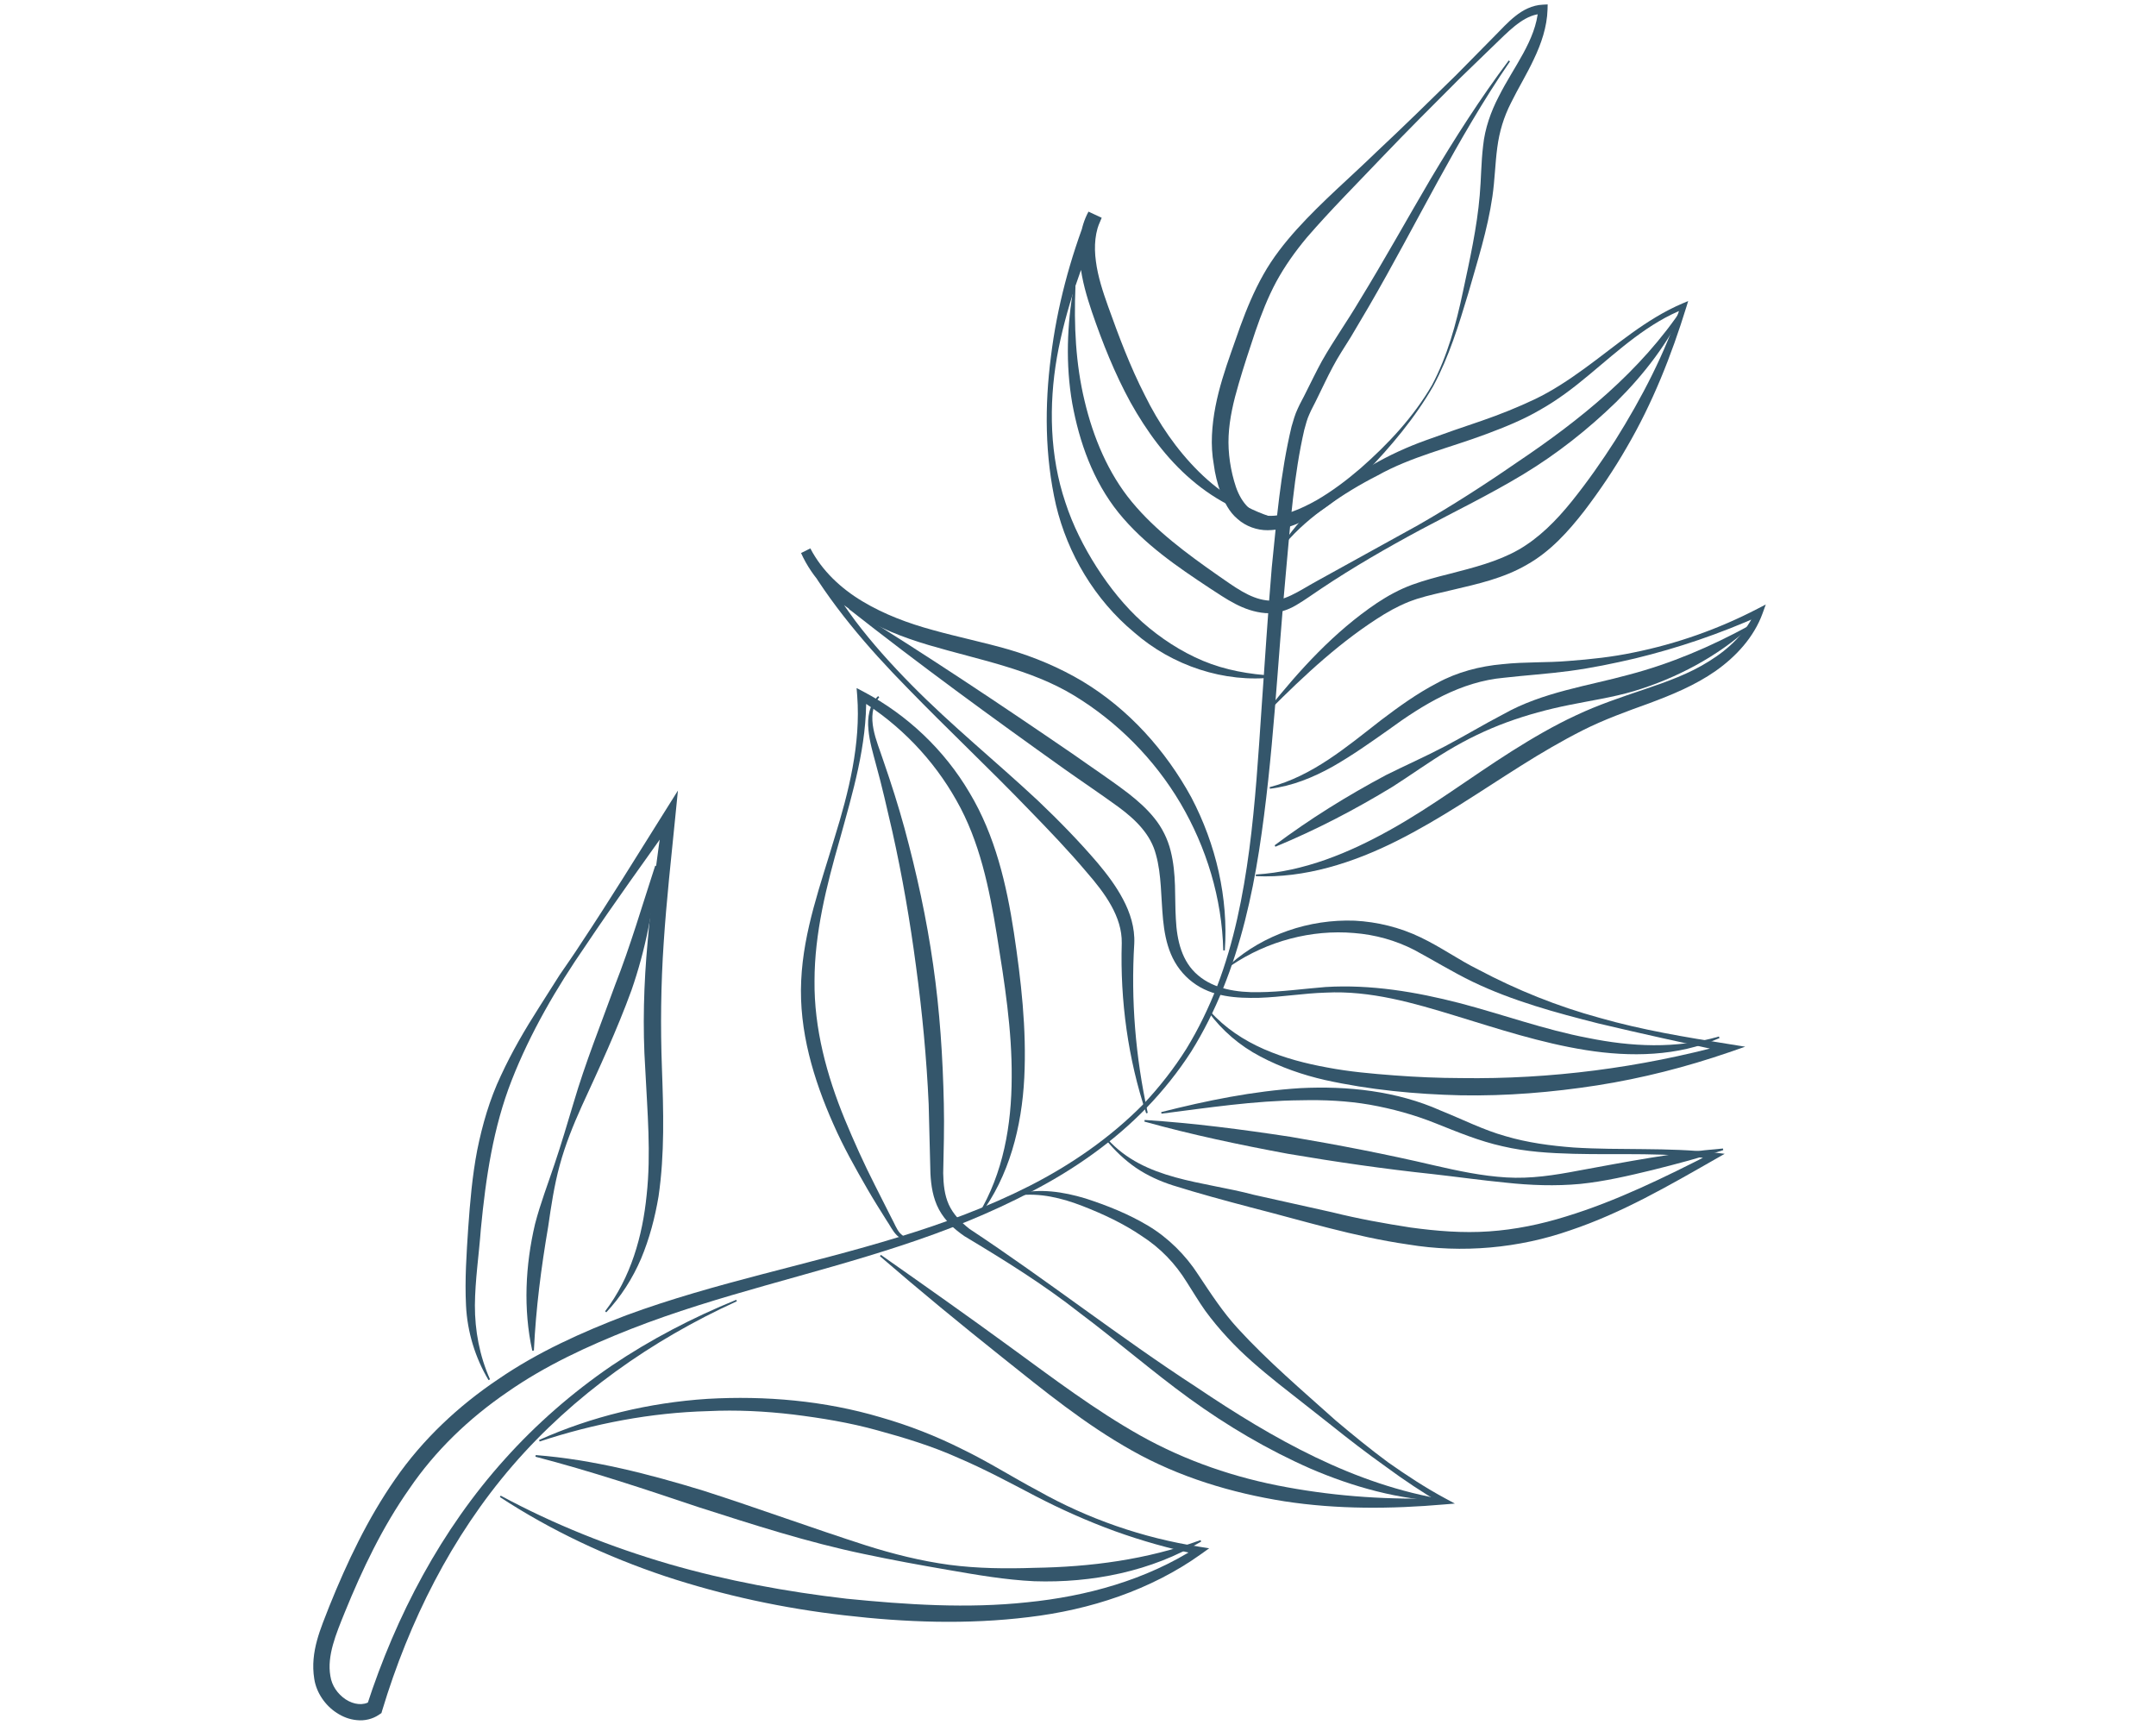 <?xml version="1.0" encoding="UTF-8"?> <svg xmlns="http://www.w3.org/2000/svg" xmlns:xlink="http://www.w3.org/1999/xlink" width="1874.88" zoomAndPan="magnify" viewBox="0 0 1874.88 1500" height="1500" preserveAspectRatio="xMidYMid meet" version="1.0"><defs><clipPath id="clip-0"><path d="M 1092 525 L 1535.543 525 L 1535.543 763 L 1092 763 Z M 1092 525 " clip-rule="nonzero"></path></clipPath><clipPath id="clip-1"><path d="M 272.906 52 L 1314 52 L 1314 1495.824 L 272.906 1495.824 Z M 272.906 52 " clip-rule="nonzero"></path></clipPath></defs><path fill="rgb(20.389%, 33.73%, 41.959%)" d="M 1245.242 334.926 C 1229.211 362.543 1206.945 386.328 1183.102 407.211 C 1171.074 417.555 1158.336 427.172 1144.824 435 C 1131.367 442.488 1116.598 449.164 1102.82 448.508 C 1088.973 448.172 1079.633 437.406 1074.816 423.52 C 1070.168 409.676 1067.703 393.926 1068.418 379.062 C 1069.133 363.914 1072.73 348.824 1077.168 333.723 C 1081.539 318.688 1086.633 303.332 1091.66 288.281 C 1096.797 273.359 1102.484 258.703 1109.82 245.043 C 1117.199 231.477 1126.285 218.684 1136.395 206.59 C 1156.961 182.75 1179.828 159.906 1201.863 136.715 C 1224.016 113.531 1246.656 90.891 1269.352 68.254 L 1303.922 34.789 C 1315.191 23.91 1327.555 11.934 1341.82 12.043 L 1337.719 7.832 C 1335.535 35.445 1316.395 57.812 1303.316 83.949 C 1296.543 96.852 1291.234 111.836 1289.75 126.652 C 1287.945 141.418 1288.059 155.75 1286.797 169.691 C 1284.445 197.688 1278.156 225.738 1272.152 253.793 C 1266.242 281.789 1258.695 309.617 1245.242 334.926 Z M 1246.445 335.582 C 1260.109 310.219 1268.539 282.488 1276.84 254.996 C 1284.668 227.434 1293.586 199.984 1297.801 170.949 C 1299.93 156.406 1300.195 141.965 1302.059 128.238 C 1303.863 114.516 1307.645 101.828 1314.043 89.309 C 1320.16 76.785 1327.766 64.59 1333.953 51.25 C 1340.238 38.07 1345.32 23.473 1345.758 8.215 L 1345.867 3.84 L 1341.652 4.059 C 1332.414 4.441 1324.207 8.816 1317.754 14.012 C 1311.145 19.207 1305.727 25.328 1300.098 30.961 L 1266.34 65.191 C 1243.434 87.613 1220.57 110.086 1197.16 131.957 C 1174.141 154.32 1149.793 174.996 1127.867 199.211 C 1116.977 211.293 1106.699 224.312 1098.605 238.801 C 1090.457 253.23 1084.168 268.434 1078.582 283.691 C 1068.195 313.926 1055.508 344.219 1053.926 378.461 C 1053.535 386.816 1054.023 395.566 1055.508 403.77 C 1056.547 411.973 1058.574 420.34 1061.531 428.488 C 1064.805 436.523 1068.684 445.008 1076.176 451.234 C 1083.344 457.688 1093.242 461.133 1102.426 461.02 C 1121.078 460.812 1136.34 452.215 1149.906 443.145 C 1163.527 433.793 1175.613 422.863 1187.094 411.48 C 1209.523 388.242 1230.355 363.578 1246.445 335.582 " fill-opacity="1" fill-rule="nonzero"></path><path fill="rgb(20.389%, 33.73%, 41.959%)" d="M 1117.086 473.324 C 1128.035 460.309 1140.93 449.375 1154.723 439.703 C 1168.387 429.805 1182.879 421.113 1197.816 413.512 C 1227.191 397.051 1260.168 389.559 1292.496 377.422 C 1308.57 371.406 1324.699 364.953 1339.75 356.09 C 1354.957 347.508 1368.789 336.898 1381.906 325.91 C 1408.055 304.145 1433.488 280.586 1465.102 268.391 L 1461.82 265.324 C 1448.035 306.93 1427.746 346.027 1404.664 382.828 C 1392.953 401.152 1380.438 418.969 1366.871 435.867 C 1353.359 452.664 1338.266 467.867 1320.387 478.086 C 1302.449 488.262 1281.488 493.555 1260.277 499.027 C 1249.555 501.699 1238.883 504.5 1228.004 508.434 C 1217.016 512.477 1206.945 518.008 1197.539 524.238 C 1160.086 549.449 1130.109 582.582 1102.652 616.918 L 1103.688 617.844 C 1134.59 586.793 1167.086 556.543 1203.727 534.078 C 1212.855 528.547 1222.434 523.859 1232.219 520.738 C 1242.176 517.559 1252.996 515.375 1263.609 512.801 C 1284.891 507.773 1307.422 502.863 1327.766 491.047 C 1348.387 479.457 1363.973 461.902 1377.652 444.348 C 1391.164 426.57 1403.625 408.207 1414.672 388.902 C 1437.152 350.465 1453.504 308.957 1466.523 266.797 L 1468.055 261.77 L 1463.238 263.785 C 1431.137 277.406 1405.156 300.699 1377.707 320.551 C 1363.973 330.5 1349.969 339.797 1334.934 347.02 C 1319.895 354.172 1304.297 360.414 1288.336 365.93 C 1272.305 371.293 1256.23 376.918 1240.09 382.77 C 1223.902 388.566 1207.828 395.902 1192.945 404.594 C 1163.586 422.371 1134.758 443.312 1115.938 472.512 L 1117.086 473.324 " fill-opacity="1" fill-rule="nonzero"></path><path fill="rgb(20.389%, 33.73%, 41.959%)" d="M 1107.902 587.551 C 1086.578 586.402 1065.465 582.695 1046.156 574.602 C 1026.902 566.496 1009.234 554.906 993.652 541.188 C 978.125 527.246 964.992 510.785 953.719 493.23 C 942.52 475.676 932.941 456.809 926.43 436.75 C 912.918 396.617 911.883 352.59 919.109 310.707 C 926.598 268.656 941.312 228.414 958.047 189.371 L 946.566 184.012 C 939.02 197.953 937.645 214.148 939.285 228.902 C 940.867 243.781 945.023 257.781 949.562 271.289 C 958.758 298.082 969.316 324.652 983.094 349.859 C 997.039 374.793 1014.219 398.574 1036.258 417.332 C 1058.129 436.035 1084.828 449.809 1113.207 453.098 L 1113.434 451.727 C 1086.242 444.781 1062.23 429.523 1042.711 410.332 C 1023.18 391.031 1007.539 368.074 995.402 343.352 C 982.812 318.742 973.027 292.719 963.617 266.418 C 958.969 253.398 954.715 240.395 953.02 227.266 C 951.215 214.191 952.137 201.074 957.82 189.863 L 946.34 184.555 C 930.531 224.801 919.164 267.02 913.914 309.938 C 908.383 352.703 908.551 396.391 918.281 439.102 C 928.406 481.641 952.137 521.508 986.16 549.77 C 1019.355 578.914 1064.918 594.059 1108.07 588.922 L 1107.902 587.551 " fill-opacity="1" fill-rule="nonzero"></path><g clip-path="url(#clip-0)"><path fill="rgb(20.389%, 33.73%, 41.959%)" d="M 1104.344 685.816 C 1123.598 683.523 1142.078 675.977 1158.98 666.516 C 1175.879 656.883 1191.688 645.684 1207.281 634.684 C 1238.07 612.16 1270.5 592.645 1307.91 589.301 C 1326.504 587.172 1345.812 585.969 1365.008 583.395 C 1384.203 580.832 1403.133 576.898 1421.895 572.516 C 1459.355 563.445 1495.836 550.973 1531.113 535.168 L 1526.684 531.066 C 1518.809 549.824 1503.438 564.312 1486.266 574.926 C 1469.094 585.801 1449.676 592.742 1429.879 599.422 C 1410.188 606.098 1389.734 612.875 1370.371 622.055 C 1350.949 631.086 1332.523 641.906 1314.645 653.176 C 1278.93 675.809 1245.562 701.133 1209.301 721.359 C 1173.262 741.531 1134.152 757.77 1092.094 760.402 L 1092.094 761.828 C 1134.59 763.789 1176.762 750.168 1214.492 731.258 C 1252.621 712.176 1287.398 688 1322.684 665.801 C 1340.297 654.699 1358.176 644.203 1376.559 634.906 C 1394.93 625.668 1414.289 618.668 1434.199 611.5 C 1453.887 604.125 1474.07 595.922 1491.953 583.395 C 1509.566 570.992 1525.152 554.191 1532.699 533.477 L 1535.543 525.609 L 1528.27 529.375 C 1494.469 546.93 1458.098 559.777 1420.742 567.324 C 1402.094 571.258 1383.055 573.285 1364.141 574.699 C 1345.266 576.352 1326.125 575.359 1306.594 577.5 C 1287.133 579.195 1267 584.387 1249.664 593.949 C 1232.105 603.09 1216.301 614.566 1200.98 626.156 C 1170.797 649.617 1141.434 674.719 1104.078 684.445 L 1104.344 685.816 " fill-opacity="1" fill-rule="nonzero"></path></g><path fill="rgb(20.389%, 33.73%, 41.959%)" d="M 998.074 967.645 C 987.461 919.086 983.359 869.602 986.371 820.438 C 987.027 806.664 982.715 793.367 976.582 781.887 C 970.465 770.297 962.637 760.023 954.547 750.391 C 938.191 731.258 920.691 713.379 902.586 696.148 C 866.113 662.09 827.387 630.805 792.551 595.434 C 775.145 577.766 758.473 559.344 743.602 539.605 C 728.887 519.703 715.641 498.801 704.707 476.824 L 696.613 480.871 C 706.398 502.75 723.957 520.305 743.645 532.875 C 763.344 545.891 785.492 554.305 807.531 560.871 C 851.664 573.887 896.188 581.754 934.09 604.781 C 971.766 627.738 1003.871 660.062 1026.566 698.445 C 1049.109 736.828 1062.676 780.965 1063.77 826.402 L 1065.129 826.402 C 1068.305 780.797 1057.469 734.211 1035.922 693.195 C 1013.715 652.629 981.664 616.695 941.469 592.477 C 921.402 580.496 899.52 571.312 877.371 564.805 C 855.164 558.406 832.848 553.871 811.297 547.852 C 789.652 541.957 768.859 534.191 750 522.863 C 731.184 511.609 714.828 496.242 704.762 476.992 L 696.668 481.039 C 721.605 524.895 754.535 563.055 789.371 598.496 C 824.109 634.25 860.414 668.375 894.816 704.086 C 912.051 721.793 929.16 739.629 945.023 758.426 C 960.832 776.582 975.926 797.145 975.492 820.062 C 974.02 870.203 980.965 920.723 996.719 968.023 L 998.074 967.645 " fill-opacity="1" fill-rule="nonzero"></path><path fill="rgb(20.389%, 33.73%, 41.959%)" d="M 1070.828 839.363 C 1102.426 818.145 1140.555 808.133 1177.363 811.258 C 1195.789 812.668 1213.738 817.652 1230.035 826.066 C 1246.223 834.758 1262.84 844.992 1280.344 853.516 C 1315.344 870.355 1352.758 880.477 1389.902 889.883 C 1427.199 898.746 1464.609 906.891 1501.965 915.039 L 1501.578 907.926 C 1426.16 928.379 1348.336 938.555 1270.613 937.406 C 1251.152 937.352 1231.73 936.527 1212.367 935.055 C 1192.949 933.574 1173.543 931.879 1154.559 928.266 C 1116.934 921.492 1078.531 908.699 1052.125 879.16 L 1050.977 880.043 C 1062.625 896 1078.266 909.41 1096.031 918.648 C 1113.758 928.059 1132.898 934.664 1152.316 939.102 C 1191.309 947.684 1230.738 951.449 1270.391 952.387 C 1310.055 953.102 1349.707 949.809 1388.812 943.75 C 1427.965 937.617 1466.414 927.777 1503.77 914.926 L 1517.664 910.113 L 1503.332 907.816 C 1465.594 901.809 1427.855 895.566 1391.164 885.07 C 1354.355 875.059 1318.848 860.738 1285.594 843.074 C 1268.695 834.758 1253.391 823.66 1235.441 815.078 C 1217.562 806.441 1197.82 801.57 1178.078 800.535 C 1138.539 799.062 1098.875 812.668 1069.945 838.258 L 1070.828 839.363 " fill-opacity="1" fill-rule="nonzero"></path><path fill="rgb(20.389%, 33.73%, 41.959%)" d="M 793.586 1074.438 C 792.871 1076.887 790.52 1077.164 788.336 1076.227 C 786.152 1075.359 784.121 1073.777 782.484 1072.027 C 779.527 1068.684 777.555 1063.113 775.047 1058.688 L 760.766 1030.41 C 751.246 1011.711 742.605 992.52 734.625 973.27 C 718.82 934.777 707.883 894.098 708.316 852.859 C 708.316 811.633 718.652 770.297 730.301 729.828 C 741.461 689.262 754.047 648.094 753.219 604.781 L 747.422 608.395 C 782.539 629.938 811.746 660.383 831.699 695.938 C 851.945 731.426 860.301 772.27 866.926 813.215 C 873.547 854.398 880.113 895.566 879.777 936.902 C 879.668 977.973 872.555 1019.969 850.797 1055.945 L 851.945 1056.77 C 877.648 1022.922 888.586 979.5 890.715 937.238 C 892.855 894.699 887.926 852.367 881.695 810.863 C 875.355 769.43 865.512 726.609 843.137 689.316 C 821.309 652.137 788.938 621.566 751.246 601.605 L 744.902 598.273 L 745.449 605.16 C 748.57 646.723 738.184 688.438 725.707 728.527 C 713.793 768.828 698.684 809.07 696.727 852.648 C 694.641 896.227 707.492 938.711 724.727 977.484 C 733.309 997.055 743.754 1015.586 754.312 1033.91 C 759.617 1043.094 765.246 1052.066 770.891 1061.039 C 774 1065.406 775.805 1070.055 780.188 1074.379 C 782.316 1076.227 784.781 1077.77 787.621 1078.539 C 789.051 1078.859 790.633 1079.082 792.156 1078.426 C 793.754 1077.824 794.68 1076.188 794.945 1074.812 L 793.586 1074.438 " fill-opacity="1" fill-rule="nonzero"></path><path fill="rgb(20.389%, 33.73%, 41.959%)" d="M 1010.062 968.344 C 1050.523 963.207 1090.836 957.035 1131.145 956.699 C 1151.277 956.207 1171.398 957.145 1191.043 960.531 C 1210.672 964.031 1229.699 969.227 1248.406 976.715 C 1267.109 984.148 1286.363 992.238 1306.82 996.73 C 1327.164 1001.492 1347.844 1002.695 1368.297 1003.242 C 1409.203 1004.332 1450.113 1001.59 1490.148 1008.043 L 1489.164 1002.527 C 1447.652 1023.637 1405.703 1044.355 1361.789 1057.75 C 1339.902 1064.582 1317.43 1069.188 1294.793 1070.711 C 1272.152 1072.293 1249.344 1070.434 1226.59 1067.324 C 1203.938 1063.824 1181.145 1059.723 1158.488 1054.082 L 1090.344 1038.895 C 1045.82 1027.023 995.402 1026.422 963.016 990.391 L 961.98 991.316 C 969.414 1000.398 978.012 1008.645 987.855 1015.434 C 997.754 1022.152 1008.801 1027.137 1020.07 1030.734 C 1042.711 1037.844 1064.918 1043.809 1087.613 1049.828 C 1133.008 1061.363 1177.473 1075.305 1224.504 1082.078 C 1271.27 1089.848 1320.934 1085.426 1365.609 1069.734 C 1410.734 1054.586 1451.48 1030.789 1491.953 1007.723 L 1499.828 1003.242 L 1490.969 1002.191 C 1450.004 997.488 1409.039 1000.344 1368.562 997.77 C 1348.387 996.242 1328.254 993.555 1309.113 987.871 C 1289.918 982.512 1271.984 973.328 1252.887 965.672 C 1214.719 948.605 1171.789 944.07 1130.82 946.145 C 1089.531 948.719 1049.32 956.977 1009.781 966.988 L 1010.059 968.344 " fill-opacity="1" fill-rule="nonzero"></path><path fill="rgb(20.389%, 33.73%, 41.959%)" d="M 884.918 1039.484 C 904.391 1036.922 923.531 1041.738 941.469 1048.68 C 959.461 1055.68 977.242 1064.035 992.938 1074.758 C 1009.066 1085.145 1021.977 1098.543 1032.098 1114.945 C 1037.348 1123.039 1042.32 1131.578 1048.172 1139.82 C 1054.137 1147.969 1060.59 1155.684 1067.426 1163.074 C 1080.934 1177.828 1096.195 1190.621 1111.57 1202.98 L 1157.941 1239.461 C 1173.262 1251.766 1188.898 1263.734 1204.93 1275.156 C 1220.738 1286.859 1237.191 1297.75 1254.203 1307.801 L 1255.406 1302.551 C 1209.637 1304.355 1163.684 1301.359 1119.062 1293.16 C 1074.328 1285.109 1031.062 1270.301 991.734 1248.266 C 952.359 1226.164 915.664 1198.336 878.52 1171.277 C 841.387 1144.148 803.75 1117.621 766.074 1091.164 L 765.191 1092.258 C 800.039 1122.379 835.645 1151.637 871.684 1180.348 C 907.613 1209 943.441 1238.371 984.465 1261.328 C 1025.422 1284.41 1071.035 1298.129 1116.977 1305.406 C 1163.082 1312.504 1209.789 1312.125 1255.797 1308.137 L 1265.191 1307.367 L 1256.945 1302.941 C 1239.766 1293.703 1223.414 1282.98 1207.383 1271.715 C 1191.645 1260.121 1176.48 1247.707 1161.5 1235.078 C 1132.348 1208.945 1102.219 1183.301 1076.285 1154.926 C 1063.223 1140.648 1053.102 1125.012 1041.996 1108.328 C 1031.176 1091.484 1015.914 1076.285 998.621 1065.898 C 981.176 1055.453 962.695 1048.133 943.766 1042.004 C 924.793 1036.32 904.016 1032.988 884.652 1038.125 L 884.918 1039.484 " fill-opacity="1" fill-rule="nonzero"></path><path fill="rgb(20.389%, 33.73%, 41.959%)" d="M 426.109 1199.371 C 417.02 1178.918 412.918 1156.941 412.973 1135.02 C 413.141 1113.086 416.531 1090.785 418.168 1068.527 C 422.438 1024.125 428.895 980.27 445.023 939.199 C 461.168 898.031 483.863 858.988 509.289 822.188 C 534.168 785.008 560.477 748.754 586.352 712.273 L 576.777 708.621 C 571.426 745.031 566.387 781.621 563.223 818.52 C 559.82 855.324 558.727 892.781 561.137 929.695 C 562.941 966.496 566.273 1002.961 562.34 1038.992 C 558.785 1074.758 548.617 1110.844 526.188 1140.156 L 527.227 1141.082 C 539.926 1127.574 550.145 1111.559 557.523 1094.328 C 564.75 1077.055 569.566 1058.785 572.672 1040.309 C 578.094 1003.184 576.945 965.672 575.629 929.035 C 574.27 892.402 574.703 856.148 577.168 819.57 C 579.574 783.035 583.621 746.516 587.277 709.938 L 589.531 687.398 L 577.715 706.215 C 553.812 744.273 530.348 782.488 505.578 819.781 C 499.504 829.242 493.047 838.426 486.707 847.664 L 468.656 876.109 C 456.574 895.02 445.137 914.551 435.613 935.211 C 425.828 955.773 419.43 978.031 414.949 1000.289 C 410.68 1022.586 408.762 1045.234 407.176 1067.59 C 405.707 1090.016 404.113 1112.387 405.258 1135.23 C 406.367 1158.145 413.309 1180.727 424.848 1200.027 L 426.105 1199.371 " fill-opacity="1" fill-rule="nonzero"></path><path fill="rgb(20.389%, 33.73%, 41.959%)" d="M 469.258 1253.402 C 516.836 1237.711 566.121 1228.305 615.727 1226.988 C 640.441 1225.785 665.277 1227.043 689.836 1229.941 C 714.395 1233.008 738.84 1236.996 762.684 1243.605 C 786.531 1250.113 810.375 1257.336 833.016 1267.512 C 855.879 1277.242 877.973 1289.098 900.234 1300.758 C 922.551 1312.352 945.625 1322.625 969.262 1331.262 C 992.938 1339.801 1017.27 1346.633 1041.996 1351.77 L 1040.625 1345.539 C 996.492 1373.859 944.969 1388.023 893.121 1393.219 C 841.105 1398.789 788.449 1395.289 736.152 1390.094 C 683.984 1384.035 632.18 1374.516 581.648 1359.914 C 531.23 1345.148 482 1325.633 435.406 1300.48 L 434.691 1301.684 C 479.102 1330.77 527.73 1353.574 578.371 1370.527 C 629.016 1387.254 681.52 1398.523 734.516 1404.555 C 787.453 1410.715 841.273 1412.676 894.605 1406.094 C 947.812 1399.781 1000.766 1382.605 1044.574 1351.223 L 1051.52 1346.254 L 1043.203 1344.938 C 994.027 1337.336 946.117 1320.707 902.641 1296.211 C 880.547 1284.508 859.379 1270.957 836.516 1259.953 C 813.93 1248.586 790.199 1239.348 765.793 1232.352 C 717.07 1217.918 665.711 1213.426 615.18 1216.32 C 564.582 1219.613 514.652 1231.578 468.77 1252.086 L 469.258 1253.402 " fill-opacity="1" fill-rule="nonzero"></path><path fill="rgb(20.389%, 33.73%, 41.959%)" d="M 1043.973 1339.141 C 997.094 1356.191 948.414 1362.492 899.406 1363.246 C 874.906 1364.074 850.082 1363.848 825.523 1360.629 C 800.965 1357.297 776.84 1351.277 753.219 1343.789 C 706.078 1328.645 659.594 1311.578 612.172 1296.32 C 564.637 1281.777 515.801 1269.094 465.871 1265.203 L 465.648 1266.633 C 513.824 1279.16 560.59 1294.738 607.633 1310.543 C 654.777 1325.633 702.297 1341.047 751.301 1351.223 C 775.75 1356.418 800.25 1360.895 824.809 1365.109 C 849.367 1369.379 874.148 1373.691 899.352 1374.895 C 949.461 1376.586 1001.422 1366.258 1044.574 1340.402 L 1043.973 1339.141 " fill-opacity="1" fill-rule="nonzero"></path><path fill="rgb(20.389%, 33.73%, 41.959%)" d="M 464.273 1174.328 C 466.023 1137.582 470.617 1102.266 476.695 1066.609 C 479.27 1048.793 481.945 1030.691 486.762 1013.082 C 491.523 995.527 498.355 978.578 505.844 961.945 C 521.051 928.867 536.48 895.734 549.109 861.117 C 561.25 826.18 568.473 789.656 571.148 753.023 L 569.773 752.742 C 558.352 787.738 548.227 822.414 535.051 856.035 C 522.746 890.051 509.023 923.957 498.676 959.273 C 493.371 976.883 488.23 994.438 482.379 1011.766 C 476.582 1029.152 469.918 1046.383 465.27 1064.316 C 456.84 1100.18 454.922 1138.297 462.859 1174.438 L 464.273 1174.328 " fill-opacity="1" fill-rule="nonzero"></path><path fill="rgb(20.389%, 33.73%, 41.959%)" d="M 1257.438 1304.09 C 1177.586 1291.184 1107.074 1250.996 1041.016 1206.539 C 973.852 1162.961 909.965 1112.707 843.191 1068.629 C 835.535 1062.68 828.855 1055.68 825.09 1047.418 C 821.363 1039.219 820.383 1029.754 820.215 1020.082 C 820.609 1000.496 821.254 979.836 820.762 959.762 C 819.895 919.309 817.262 878.84 811.465 838.762 C 805.781 798.672 797.086 759.027 786.531 720.043 C 781.168 700.531 775.047 681.281 768.426 662.188 C 765.305 652.516 761.371 643.445 759.562 633.816 C 757.699 624.352 758.035 613.852 764.605 606.254 L 763.609 605.273 C 755.797 612.594 754.145 624.297 755.195 634.359 C 756.062 644.746 759.129 654.645 761.648 664.273 C 767.055 683.633 771.379 703.203 775.918 722.676 C 784.668 761.773 791.445 801.191 796.652 840.777 C 802 880.363 805.781 920.176 807.586 960.141 L 809.113 1020.461 C 809.66 1030.789 811.258 1041.836 816.547 1051.688 C 821.855 1061.586 830.117 1068.965 838.602 1074.812 C 873.605 1095.812 907.289 1116.695 939.059 1141.684 C 971.277 1165.801 1001.633 1192.273 1034.395 1216.055 C 1067.156 1239.781 1102.273 1260.555 1139.574 1276.961 C 1176.816 1292.992 1216.789 1304.09 1257.27 1305.504 L 1257.438 1304.09 " fill-opacity="1" fill-rule="nonzero"></path><path fill="rgb(20.389%, 33.73%, 41.959%)" d="M 1498.297 998.637 C 1455.746 1002.137 1413.742 1010.34 1372.5 1017.898 C 1351.945 1021.832 1331.055 1025.105 1309.941 1023.789 C 1288.828 1022.543 1268.051 1018.109 1247.312 1013.348 C 1205.855 1003.621 1164.133 995.586 1122.227 988.473 C 1080.223 982.074 1038.062 976.547 995.402 973.816 L 995.176 975.246 C 1036.312 986.668 1077.926 995.418 1119.719 1003.184 C 1161.609 1010.297 1203.672 1016.414 1245.996 1020.895 C 1267.168 1023.301 1288.281 1026.254 1309.605 1028.34 C 1330.832 1030.637 1352.66 1031.449 1374.152 1029.434 C 1395.586 1027.234 1416.422 1022.32 1437.043 1017.336 C 1457.715 1012.145 1478.281 1006.797 1498.574 1000.008 L 1498.297 998.637 " fill-opacity="1" fill-rule="nonzero"></path><g clip-path="url(#clip-1)"><path fill="rgb(20.389%, 33.73%, 41.959%)" d="M 1312.012 52.562 C 1287.344 85.426 1265.191 120.148 1244.191 155.414 C 1223.355 190.801 1203.504 226.719 1182.121 261.547 C 1171.621 279.324 1160.086 295.395 1149.527 313.984 C 1144.488 323.18 1140.062 332.477 1135.469 341.547 C 1133.23 346.25 1130.82 350.129 1128.527 355.32 C 1126.004 360.625 1124.688 365.723 1123.164 370.859 C 1113.375 411.762 1110.141 452.664 1105.926 493.555 C 1102.484 534.512 1099.922 575.469 1097.023 616.375 C 1094.277 657.164 1091.715 698.066 1086.41 738.52 C 1081.047 778.934 1073.066 819.234 1058.52 857.297 C 1051.125 876.262 1042.277 894.645 1031.664 911.973 C 1020.828 929.203 1008.199 945.273 994.254 960.098 C 965.648 989.133 931.68 1012.594 895.363 1031.125 C 858.945 1049.602 820.496 1063.715 781.391 1075.684 C 703.332 1099.746 622.281 1115.004 544.574 1143.656 C 506.012 1158.371 467.832 1175.531 433.375 1199.16 C 398.762 1222.34 367.527 1251.598 343.684 1286.102 C 319.727 1320.496 301.848 1358.332 286.418 1396.547 C 279.207 1415.336 269.406 1436.051 273.297 1459.848 C 275.102 1471.746 282.805 1482.945 292.871 1489.387 C 298.008 1492.746 303.918 1495.125 310.43 1495.684 C 316.883 1496.383 323.996 1494.844 329.625 1490.926 L 331.711 1489.523 L 332.355 1487.285 C 355.711 1409.875 392.629 1335.965 445.625 1274.512 C 498.621 1213.16 566.555 1165.258 640.777 1131.465 L 640.23 1130.207 C 602.328 1145.672 565.785 1164.656 531.719 1187.613 C 497.809 1210.809 466.516 1238.031 439.016 1268.703 C 383.711 1330.059 344.453 1404.695 319.012 1483.086 L 321.797 1479.305 C 316.059 1483.227 307.641 1482.246 300.586 1477.625 C 293.527 1472.867 288.559 1465.727 287.297 1457.328 C 284.176 1439.691 292.215 1420.793 299.816 1401.965 C 315.133 1364.297 332.746 1327.551 355.875 1294.629 C 378.461 1261.383 407.836 1233.273 441.09 1210.527 C 474.176 1187.402 511.262 1170.281 549.055 1155.414 C 624.914 1125.727 705.531 1108.828 783.742 1083.016 C 822.848 1070.168 861.297 1054.965 897.77 1035.66 C 934.258 1016.695 968.547 992.688 997.262 962.996 C 1011.586 948.117 1024.551 931.934 1035.766 914.547 C 1046.703 897.051 1055.941 878.461 1063.656 859.312 C 1079.129 820.984 1088.48 780.473 1094.879 739.781 C 1107.523 658.254 1110.855 576.129 1118.516 494.66 C 1122.227 454.078 1125.234 412.797 1134.211 373.758 C 1135.527 368.996 1136.73 364.18 1138.633 360.191 C 1140.387 355.922 1143.281 351.008 1145.371 346.473 C 1149.961 337.18 1154.23 327.926 1158.98 319.078 C 1163.586 310.273 1169.215 301.902 1174.688 293.043 L 1190.383 266.473 C 1231.73 195.336 1266.621 121.02 1313.105 53.379 L 1312.012 52.562 " fill-opacity="1" fill-rule="nonzero"></path></g><path fill="rgb(20.389%, 33.73%, 41.959%)" d="M 1464.004 266.586 C 1426.652 323.012 1374.039 365.273 1318.574 402.465 C 1291.062 421.488 1262.625 439.758 1233.418 456.484 L 1144.707 505.48 C 1129.824 513.625 1115.777 524.18 1101.273 521.996 C 1086.57 520.246 1073.172 510.016 1059.383 500.512 C 1031.926 481.305 1004.957 461.414 984.293 436.414 C 963.836 411.762 950.703 380.477 943.156 348.547 C 935.398 316.391 933.805 282.711 935.23 249.031 L 933.805 248.863 C 927.852 282.164 926.539 316.727 932.445 350.73 C 938.621 384.48 950.438 418.102 972.754 445.875 C 995.02 473.27 1023.887 492.852 1052.004 511.441 C 1065.891 520.359 1080.875 531.504 1100.348 533.098 C 1110.023 533.855 1119.77 530.633 1127.316 526.098 C 1135.074 521.551 1141.695 516.578 1148.695 511.988 C 1176.645 493.285 1205.906 476.445 1235.602 460.477 C 1265.355 444.613 1295.82 429.859 1324.918 412.25 C 1354.012 394.641 1380.922 373.379 1405.426 349.582 C 1429.652 325.574 1450.875 298.082 1465.258 267.285 L 1464 266.586 " fill-opacity="1" fill-rule="nonzero"></path><path fill="rgb(20.389%, 33.73%, 41.959%)" d="M 1109.105 736.227 C 1144.656 721.527 1178.512 703.863 1211.105 684.012 C 1227.191 673.738 1242.777 662.469 1259.074 652.684 C 1275.426 642.844 1292.648 634.527 1310.375 628.02 C 1328.199 621.512 1346.094 616.695 1364.574 612.984 C 1383 609.207 1402.094 606.477 1420.855 600.945 C 1458.156 589.691 1493.32 570.934 1521.926 545.121 L 1521.16 543.973 C 1487.578 562.355 1452.902 577.051 1416.805 586.57 C 1381.363 596.355 1341.387 601.719 1307.309 621.02 C 1290.145 629.938 1273.789 639.836 1256.891 648.738 C 1239.992 657.652 1222.434 665.367 1205.363 673.891 C 1171.68 691.836 1139.18 711.953 1108.449 734.98 L 1109.105 736.227 " fill-opacity="1" fill-rule="nonzero"></path><path fill="rgb(20.389%, 33.73%, 41.959%)" d="M 1494.797 901.25 C 1457.441 912.195 1418.391 910.113 1380.984 902.512 C 1343.305 895.414 1306.93 882.059 1269.141 872.164 C 1231.395 862.434 1192.023 855.812 1152.691 858.219 C 1133.23 859.762 1113.977 862.547 1094.727 862.715 C 1075.742 863.09 1055.773 859.914 1041.941 848.113 C 1027.676 836.242 1023.402 817.598 1022.523 798.895 C 1021.375 780.082 1023.18 760.121 1017.984 739.727 C 1015.465 729.562 1010.496 719.496 1003.816 711.352 C 997.207 703.094 989.438 696.316 981.566 690.129 C 965.816 678.051 949.785 667.551 933.867 656.238 C 869.711 612.273 805.012 569.129 738.898 528.34 L 738.125 529.484 C 799.383 577.711 862.051 623.43 925.227 668.434 C 940.977 679.59 957.387 690.578 972.703 701.734 C 987.91 712.934 1000.82 725.781 1005.242 743.168 C 1010.117 760.512 1009.516 780.027 1011.418 799.762 C 1012.414 809.66 1014.164 819.895 1018.211 829.508 C 1022.199 839.141 1028.82 847.832 1037.125 854.062 C 1054.137 867.023 1075.574 868.004 1094.824 867.625 C 1114.469 866.969 1133.719 863.637 1152.973 863.09 C 1191.645 861.117 1229.266 872.062 1265.961 883.32 C 1302.828 894.586 1340.129 906.891 1379.121 913.066 C 1417.734 919.254 1459.25 918.594 1495.289 902.621 L 1494.797 901.25 " fill-opacity="1" fill-rule="nonzero"></path></svg> 